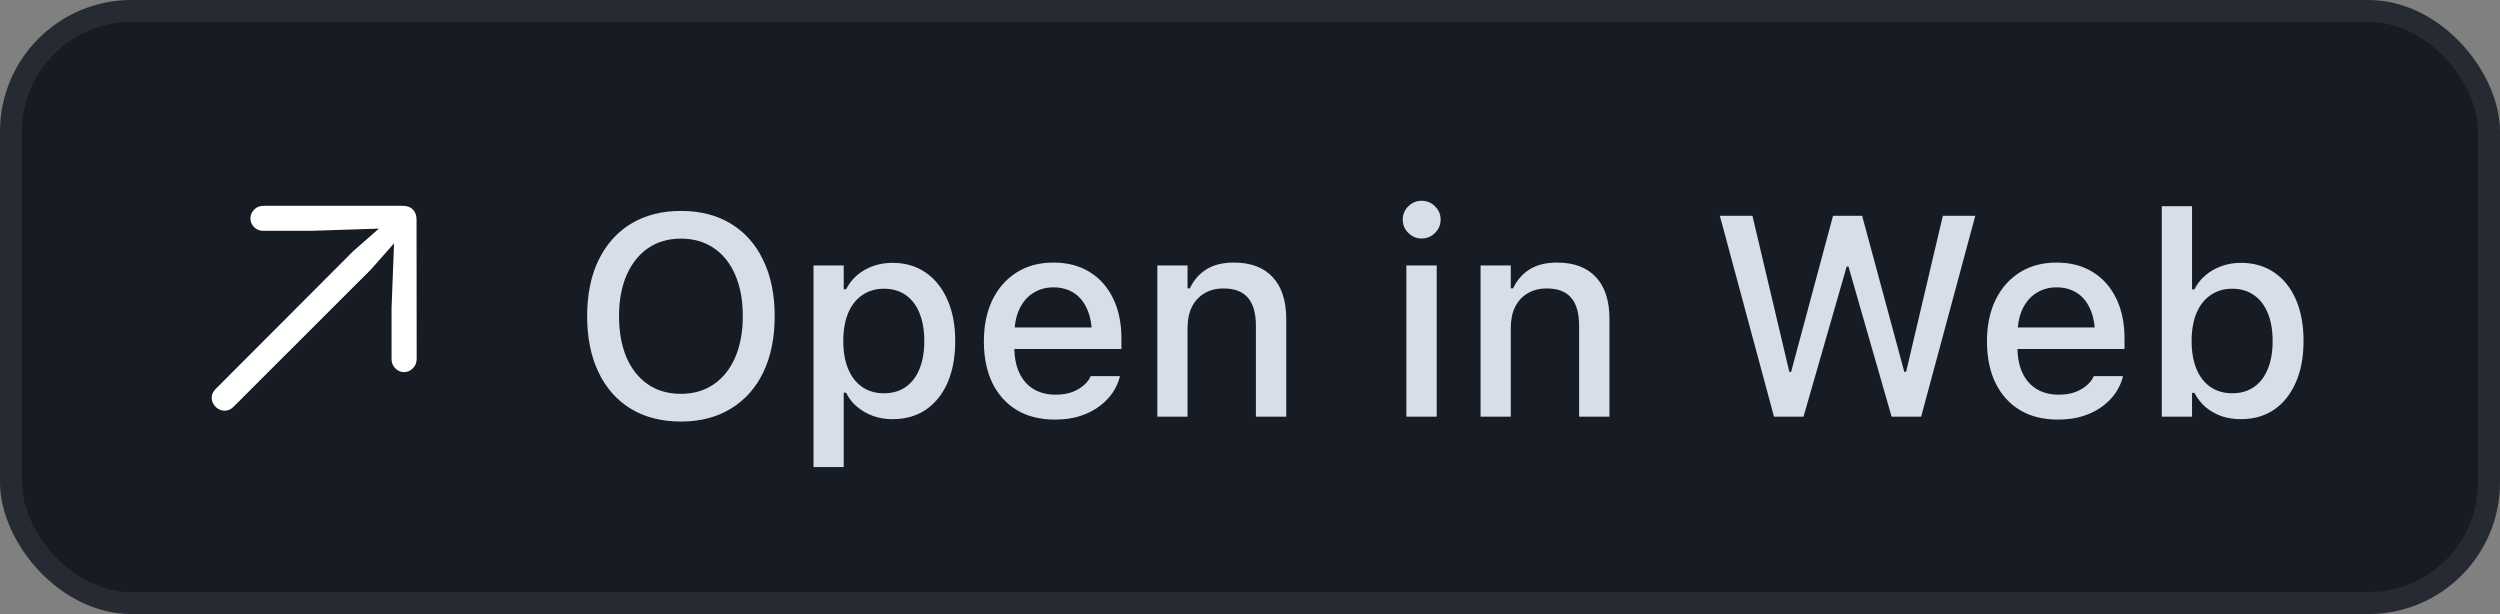 <svg width="114" height="28" viewBox="0 0 114 28" fill="none" xmlns="http://www.w3.org/2000/svg">
<rect x="0" y="0" width="114" height="28" fill="#808080" stroke="none"/>
<rect width="114" height="28" rx="6" fill="#171C24"/>
<rect x="0.5" y="0.5" width="113" height="27" rx="5.5" stroke="white" stroke-opacity="0.07"/>
<path d="M19 16.366C19 16.539 18.941 16.683 18.823 16.797C18.709 16.911 18.576 16.968 18.425 16.968C18.269 16.968 18.134 16.909 18.02 16.79C17.91 16.672 17.855 16.539 17.855 16.392V14.05L17.969 11.095L16.925 12.278L10.641 18.556C10.527 18.67 10.394 18.727 10.242 18.727C10.137 18.727 10.04 18.699 9.951 18.645C9.863 18.59 9.791 18.518 9.736 18.429C9.681 18.337 9.654 18.239 9.654 18.138C9.654 17.991 9.713 17.858 9.831 17.74L16.102 11.456L17.279 10.424L14.191 10.525H11.989C11.841 10.525 11.708 10.471 11.59 10.361C11.476 10.247 11.419 10.114 11.419 9.962C11.419 9.81 11.474 9.678 11.584 9.564C11.694 9.446 11.837 9.386 12.014 9.386H18.38C18.57 9.386 18.72 9.443 18.83 9.557C18.939 9.671 18.994 9.819 18.994 10L19 16.366Z" fill="white"/>
<path d="M31.053 19.222C30.164 19.222 29.4 19.027 28.761 18.638C28.122 18.245 27.631 17.688 27.289 16.969C26.946 16.249 26.774 15.401 26.774 14.423V14.411C26.774 13.425 26.948 12.574 27.295 11.859C27.642 11.144 28.135 10.591 28.774 10.202C29.417 9.813 30.177 9.618 31.053 9.618C31.933 9.618 32.693 9.813 33.331 10.202C33.971 10.591 34.461 11.146 34.804 11.865C35.151 12.58 35.325 13.429 35.325 14.411V14.423C35.325 15.401 35.153 16.249 34.81 16.969C34.468 17.684 33.975 18.238 33.331 18.632C32.693 19.025 31.933 19.222 31.053 19.222ZM31.053 17.959C31.628 17.959 32.128 17.813 32.551 17.521C32.974 17.229 33.3 16.819 33.528 16.29C33.757 15.756 33.871 15.134 33.871 14.423V14.411C33.871 13.691 33.757 13.067 33.528 12.538C33.3 12.009 32.974 11.601 32.551 11.313C32.128 11.025 31.628 10.881 31.053 10.881C30.477 10.881 29.978 11.025 29.555 11.313C29.136 11.601 28.81 12.009 28.577 12.538C28.344 13.067 28.228 13.691 28.228 14.411V14.423C28.228 15.134 28.34 15.756 28.564 16.29C28.793 16.819 29.117 17.229 29.536 17.521C29.959 17.813 30.465 17.959 31.053 17.959ZM37.096 21.298V12.106H38.473V13.192H38.581C38.712 12.938 38.882 12.722 39.089 12.544C39.3 12.367 39.542 12.229 39.812 12.132C40.083 12.034 40.38 11.986 40.701 11.986C41.281 11.986 41.785 12.134 42.212 12.43C42.639 12.722 42.969 13.135 43.202 13.668C43.439 14.197 43.558 14.823 43.558 15.547V15.56C43.558 16.287 43.441 16.918 43.209 17.451C42.976 17.98 42.646 18.391 42.218 18.683C41.791 18.97 41.285 19.114 40.701 19.114C40.384 19.114 40.088 19.066 39.812 18.968C39.537 18.867 39.294 18.727 39.083 18.549C38.871 18.372 38.704 18.158 38.581 17.908H38.473V21.298H37.096ZM40.308 17.934C40.693 17.934 41.023 17.838 41.298 17.648C41.573 17.457 41.782 17.185 41.926 16.829C42.074 16.474 42.148 16.05 42.148 15.56V15.547C42.148 15.052 42.074 14.627 41.926 14.271C41.782 13.915 41.573 13.643 41.298 13.452C41.023 13.262 40.693 13.166 40.308 13.166C39.927 13.166 39.597 13.264 39.317 13.459C39.038 13.649 38.824 13.922 38.676 14.277C38.528 14.629 38.454 15.052 38.454 15.547V15.56C38.454 16.046 38.528 16.467 38.676 16.823C38.824 17.178 39.038 17.453 39.317 17.648C39.597 17.838 39.927 17.934 40.308 17.934ZM48.102 19.133C47.43 19.133 46.852 18.989 46.37 18.702C45.887 18.41 45.515 17.997 45.252 17.464C44.994 16.931 44.865 16.3 44.865 15.572V15.566C44.865 14.847 44.994 14.218 45.252 13.681C45.515 13.143 45.883 12.724 46.357 12.424C46.835 12.123 47.394 11.973 48.033 11.973C48.676 11.973 49.228 12.117 49.69 12.405C50.155 12.693 50.513 13.097 50.762 13.617C51.012 14.133 51.137 14.739 51.137 15.433V15.915H45.563V14.931H50.451L49.791 15.845V15.293C49.791 14.802 49.715 14.396 49.562 14.074C49.414 13.748 49.209 13.505 48.947 13.344C48.684 13.183 48.382 13.103 48.039 13.103C47.696 13.103 47.389 13.188 47.119 13.357C46.852 13.522 46.641 13.767 46.484 14.093C46.331 14.419 46.255 14.819 46.255 15.293V15.845C46.255 16.298 46.331 16.685 46.484 17.007C46.636 17.328 46.852 17.574 47.131 17.743C47.415 17.912 47.749 17.997 48.134 17.997C48.431 17.997 48.684 17.957 48.896 17.877C49.112 17.792 49.287 17.688 49.423 17.565C49.562 17.443 49.658 17.322 49.709 17.204L49.734 17.153H51.067L51.054 17.21C50.995 17.439 50.891 17.667 50.743 17.895C50.595 18.12 50.398 18.325 50.153 18.511C49.912 18.697 49.62 18.848 49.277 18.962C48.938 19.076 48.547 19.133 48.102 19.133ZM52.774 19V12.106H54.152V13.148H54.26C54.429 12.779 54.679 12.492 55.009 12.284C55.339 12.077 55.756 11.973 56.259 11.973C57.034 11.973 57.626 12.195 58.037 12.64C58.447 13.084 58.652 13.717 58.652 14.538V19H57.269V14.861C57.269 14.286 57.148 13.858 56.907 13.579C56.67 13.296 56.297 13.154 55.79 13.154C55.455 13.154 55.165 13.228 54.92 13.376C54.675 13.52 54.484 13.727 54.349 13.998C54.217 14.265 54.152 14.584 54.152 14.957V19H52.774ZM64.13 19V12.106H65.514V19H64.13ZM64.829 10.875C64.592 10.875 64.388 10.79 64.219 10.621C64.05 10.452 63.965 10.249 63.965 10.012C63.965 9.775 64.05 9.574 64.219 9.409C64.388 9.239 64.592 9.155 64.829 9.155C65.066 9.155 65.269 9.239 65.438 9.409C65.607 9.574 65.692 9.775 65.692 10.012C65.692 10.249 65.607 10.452 65.438 10.621C65.269 10.79 65.066 10.875 64.829 10.875ZM67.514 19V12.106H68.891V13.148H68.999C69.168 12.779 69.418 12.492 69.748 12.284C70.078 12.077 70.495 11.973 70.999 11.973C71.773 11.973 72.365 12.195 72.776 12.64C73.186 13.084 73.392 13.717 73.392 14.538V19H72.008V14.861C72.008 14.286 71.887 13.858 71.646 13.579C71.409 13.296 71.037 13.154 70.529 13.154C70.195 13.154 69.905 13.228 69.659 13.376C69.414 13.52 69.223 13.727 69.088 13.998C68.957 14.265 68.891 14.584 68.891 14.957V19H67.514ZM80.894 19L78.425 9.84H79.911L81.593 16.956H81.675L83.586 9.84H84.913L86.836 16.956H86.918L88.594 9.84H90.073L87.604 19H86.258L84.29 12.157H84.208L82.24 19H80.894ZM93.844 19.133C93.171 19.133 92.593 18.989 92.111 18.702C91.628 18.41 91.256 17.997 90.994 17.464C90.736 16.931 90.606 16.3 90.606 15.572V15.566C90.606 14.847 90.736 14.218 90.994 13.681C91.256 13.143 91.624 12.724 92.098 12.424C92.576 12.123 93.135 11.973 93.774 11.973C94.417 11.973 94.969 12.117 95.431 12.405C95.896 12.693 96.254 13.097 96.503 13.617C96.753 14.133 96.878 14.739 96.878 15.433V15.915H91.305V14.931H96.192L95.532 15.845V15.293C95.532 14.802 95.456 14.396 95.304 14.074C95.156 13.748 94.95 13.505 94.688 13.344C94.426 13.183 94.123 13.103 93.78 13.103C93.438 13.103 93.131 13.188 92.86 13.357C92.593 13.522 92.382 13.767 92.225 14.093C92.073 14.419 91.997 14.819 91.997 15.293V15.845C91.997 16.298 92.073 16.685 92.225 17.007C92.377 17.328 92.593 17.574 92.873 17.743C93.156 17.912 93.49 17.997 93.876 17.997C94.172 17.997 94.426 17.957 94.637 17.877C94.853 17.792 95.029 17.688 95.164 17.565C95.304 17.443 95.399 17.322 95.45 17.204L95.475 17.153H96.808L96.795 17.21C96.736 17.439 96.632 17.667 96.484 17.895C96.336 18.12 96.139 18.325 95.894 18.511C95.653 18.697 95.361 18.848 95.018 18.962C94.68 19.076 94.288 19.133 93.844 19.133ZM102.185 19.114C101.863 19.114 101.567 19.068 101.296 18.975C101.025 18.877 100.784 18.74 100.572 18.562C100.365 18.38 100.196 18.164 100.064 17.915H99.957V19H98.579V9.402H99.957V13.198H100.064C100.187 12.949 100.354 12.735 100.566 12.557C100.778 12.375 101.021 12.236 101.296 12.138C101.571 12.037 101.867 11.986 102.185 11.986C102.769 11.986 103.274 12.132 103.702 12.424C104.129 12.712 104.459 13.122 104.692 13.655C104.925 14.188 105.041 14.819 105.041 15.547V15.56C105.041 16.283 104.923 16.912 104.686 17.445C104.453 17.978 104.123 18.391 103.695 18.683C103.268 18.97 102.764 19.114 102.185 19.114ZM101.791 17.934C102.176 17.934 102.506 17.838 102.781 17.648C103.056 17.457 103.266 17.185 103.41 16.829C103.558 16.474 103.632 16.05 103.632 15.56V15.547C103.632 15.052 103.558 14.629 103.41 14.277C103.266 13.922 103.056 13.649 102.781 13.459C102.506 13.264 102.176 13.166 101.791 13.166C101.41 13.166 101.08 13.264 100.801 13.459C100.521 13.649 100.308 13.922 100.16 14.277C100.012 14.633 99.938 15.056 99.938 15.547V15.56C99.938 16.046 100.012 16.469 100.16 16.829C100.308 17.185 100.521 17.457 100.801 17.648C101.08 17.838 101.41 17.934 101.791 17.934Z" fill="#D8DEE9"/>
</svg>
